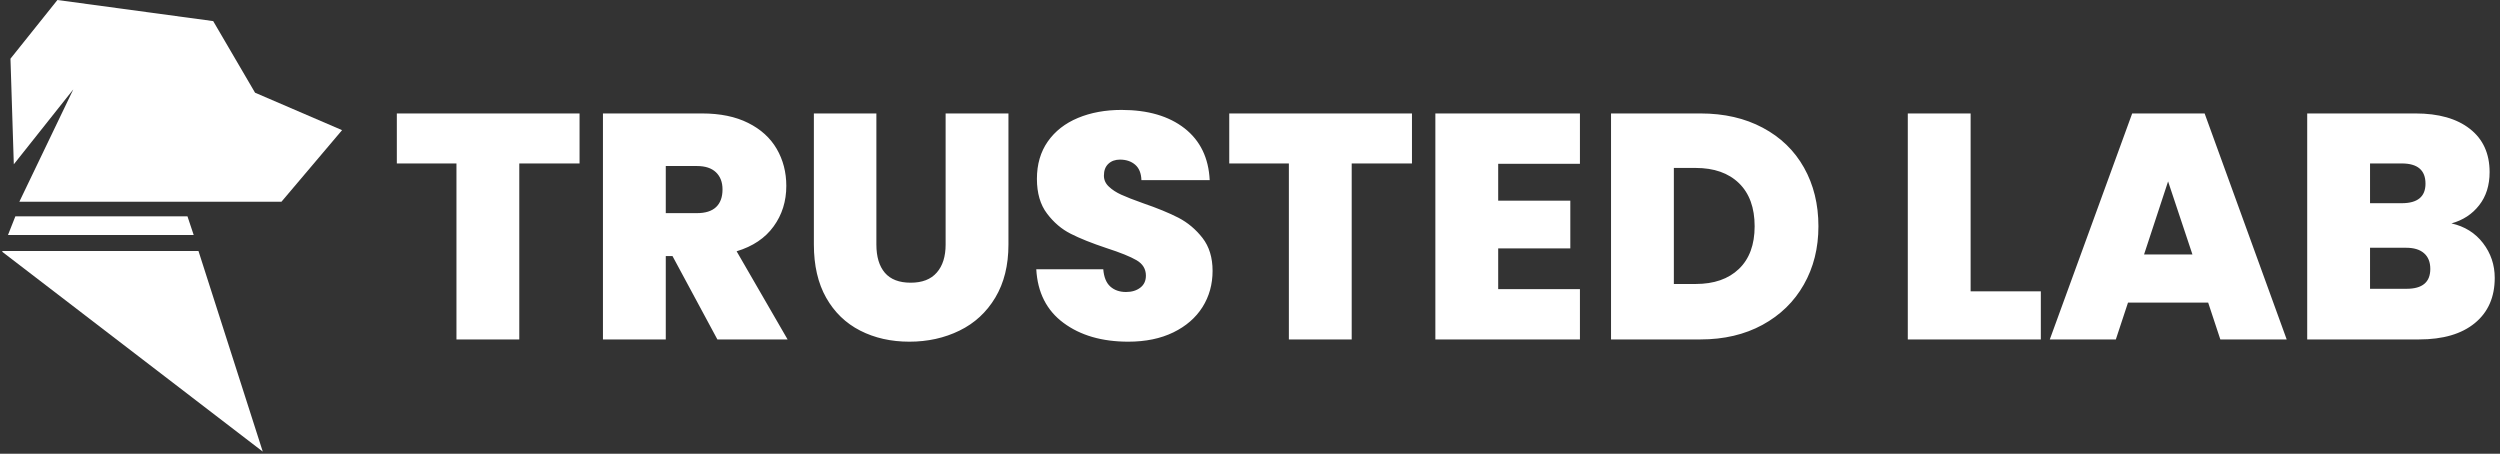 <svg xmlns="http://www.w3.org/2000/svg" version="1.1" xmlns:xlink="http://www.w3.org/1999/xlink" xmlns:svgjs="http://svgjs.dev/svgjs" width="2000" height="363" viewBox="0 0 2000 363"><rect x="0" y="0" width="2000" height="363" fill="#333333" stroke="none"/><g transform="matrix(1,0,0,1,-1.212,-0.857)"><svg viewBox="0 0 396 72" data-background-color="#ffffff" preserveAspectRatio="xMidYMid meet" height="363" width="2000" xmlns="http://www.w3.org/2000/svg" xmlns:xlink="http://www.w3.org/1999/xlink"><g id="tight-bounds" transform="matrix(1,0,0,1,0.24,0.17)"><svg viewBox="0 0 395.52 71.66" height="71.66" width="395.52"><g><svg viewBox="0 0 469.91 85.138" height="71.66" width="395.52"><g transform="matrix(1,0,0,1,74.39,20.723)"><svg viewBox="0 0 395.52 43.692" height="43.692" width="395.52"><g id="textblocktransform"><svg viewBox="0 0 395.52 43.692" height="43.692" width="395.52" id="textblock"><g><svg viewBox="0 0 395.52 43.692" height="43.692" width="395.52"><g transform="matrix(1,0,0,1,0,0)"><svg width="395.52" viewBox="0.85 -35.8 327.23 36.15" height="43.692" data-palette-color="#000000"><path d="M0.85-35.25L29.35-35.25 29.35-27.45 19.95-27.45 19.95 0 10.15 0 10.15-27.45 0.85-27.45 0.85-35.25ZM61.8 0L50.85 0 43.85-13 42.8-13 42.8 0 33 0 33-35.25 48.45-35.25Q52.7-35.25 55.65-33.77 58.6-32.3 60.1-29.73 61.6-27.15 61.6-23.95L61.6-23.95Q61.6-20.35 59.62-17.63 57.65-14.9 53.85-13.75L53.85-13.75 61.8 0ZM42.8-27.05L42.8-19.7 47.65-19.7Q49.65-19.7 50.65-20.65 51.65-21.6 51.65-23.4L51.65-23.4Q51.65-25.1 50.62-26.08 49.6-27.05 47.65-27.05L47.65-27.05 42.8-27.05ZM65.9-35.25L75.65-35.25 75.65-14.8Q75.65-11.95 76.97-10.4 78.3-8.85 81-8.85L81-8.85Q83.7-8.85 85.07-10.43 86.45-12 86.45-14.8L86.45-14.8 86.45-35.25 96.25-35.25 96.25-14.8Q96.25-9.95 94.2-6.53 92.15-3.1 88.62-1.38 85.09 0.35 80.8 0.35L80.8 0.35Q76.5 0.35 73.12-1.38 69.75-3.1 67.82-6.5 65.9-9.9 65.9-14.8L65.9-14.8 65.9-35.25ZM114.94 0.35Q108.79 0.35 104.84-2.58 100.89-5.5 100.59-10.95L100.59-10.95 111.04-10.95Q111.19-9.1 112.14-8.25 113.09-7.4 114.59-7.4L114.59-7.4Q115.94-7.4 116.82-8.08 117.69-8.75 117.69-9.95L117.69-9.95Q117.69-11.5 116.24-12.35 114.79-13.2 111.54-14.25L111.54-14.25Q108.09-15.4 105.97-16.48 103.84-17.55 102.27-19.63 100.69-21.7 100.69-25.05L100.69-25.05Q100.69-28.45 102.39-30.88 104.09-33.3 107.09-34.55 110.09-35.8 113.89-35.8L113.89-35.8Q120.04-35.8 123.72-32.93 127.39-30.05 127.64-24.85L127.64-24.85 116.99-24.85Q116.94-26.45 116.02-27.25 115.09-28.05 113.64-28.05L113.64-28.05Q112.54-28.05 111.84-27.4 111.14-26.75 111.14-25.55L111.14-25.55Q111.14-24.55 111.92-23.83 112.69-23.1 113.84-22.58 114.99-22.05 117.24-21.25L117.24-21.25Q120.59-20.1 122.77-18.98 124.94-17.85 126.52-15.83 128.09-13.8 128.09-10.7L128.09-10.7Q128.09-7.55 126.52-5.05 124.94-2.55 121.97-1.1 118.99 0.35 114.94 0.35L114.94 0.35ZM130.69-35.25L159.19-35.25 159.19-27.45 149.79-27.45 149.79 0 139.99 0 139.99-27.45 130.69-27.45 130.69-35.25ZM185.39-27.4L172.64-27.4 172.64-21.65 183.89-21.65 183.89-14.2 172.64-14.2 172.64-7.85 185.39-7.85 185.39 0 162.84 0 162.84-35.25 185.39-35.25 185.39-27.4ZM204.19-35.25Q209.74-35.25 213.91-33.02 218.09-30.8 220.34-26.8 222.59-22.8 222.59-17.65L222.59-17.65Q222.59-12.55 220.31-8.55 218.04-4.55 213.86-2.27 209.69 0 204.19 0L204.19 0 190.24 0 190.24-35.25 204.19-35.25ZM203.44-8.65Q207.74-8.65 210.19-11 212.64-13.35 212.64-17.65L212.64-17.65Q212.64-22 210.19-24.38 207.74-26.75 203.44-26.75L203.44-26.75 200.04-26.75 200.04-8.65 203.44-8.65ZM246.33-35.25L246.33-7.5 257.28-7.5 257.28 0 236.53 0 236.53-35.25 246.33-35.25ZM285.28 0L283.38-5.75 270.88-5.75 268.98 0 258.68 0 271.53-35.25 282.83-35.25 295.63 0 285.28 0ZM273.38-13.25L280.93-13.25 277.13-24.65 273.38-13.25ZM321.33-18.1Q324.43-17.4 326.25-15.03 328.08-12.65 328.08-9.6L328.08-9.6Q328.08-5.1 324.98-2.55 321.88 0 316.28 0L316.28 0 298.83 0 298.83-35.25 315.73-35.25Q321.13-35.25 324.2-32.85 327.28-30.45 327.28-26.1L327.28-26.1Q327.28-23 325.65-20.93 324.03-18.85 321.33-18.1L321.33-18.1ZM308.63-27.45L308.63-21.25 313.58-21.25Q317.28-21.25 317.28-24.3L317.28-24.3Q317.28-27.45 313.58-27.45L313.58-27.45 308.63-27.45ZM314.33-7.9Q318.03-7.9 318.03-11L318.03-11Q318.03-12.6 317.05-13.45 316.08-14.3 314.28-14.3L314.28-14.3 308.63-14.3 308.63-7.9 314.33-7.9Z" opacity="1" transform="matrix(1,0,0,1,0,0)" fill="#ffffff" class="wordmark-text-0" data-fill-palette-color="primary" id="text-0"></path></svg></g></svg></g></svg></g></svg></g><g><svg viewBox="0 0 64.076 85.138" height="85.138" width="64.076"><g><svg xmlns="http://www.w3.org/2000/svg" xmlns:xlink="http://www.w3.org/1999/xlink" version="1.0" x="0" y="0" viewBox="17.148 5.176 67.812 90.103" enable-background="new 0 0 100 100" xml:space="preserve" height="85.138" width="64.076" class="icon-icon-0" data-fill-palette-color="accent" id="icon-0"><polygon points="67.599,23.671 59.247,9.386 28.169,5.176 18.801,16.886 19.468,37.956   31.336,23.012 20.571,45.426 54.192,45.426 72.866,45.426 84.96,31.143 " fill="#ffffff" data-fill-palette-color="accent"></polygon><polygon points="17.222,55.25 17.148,55.404 69.137,95.279 56.309,55.25 " fill="#ffffff" data-fill-palette-color="accent"></polygon><polygon points="19.779,48.336 18.303,52.065 55.357,52.065 54.114,48.336 " fill="#ffffff" data-fill-palette-color="accent"></polygon></svg></g></svg></g></svg></g><defs></defs></svg><rect width="395.52" height="71.66" fill="none" stroke="none" visibility="hidden"></rect></g></svg></g></svg>